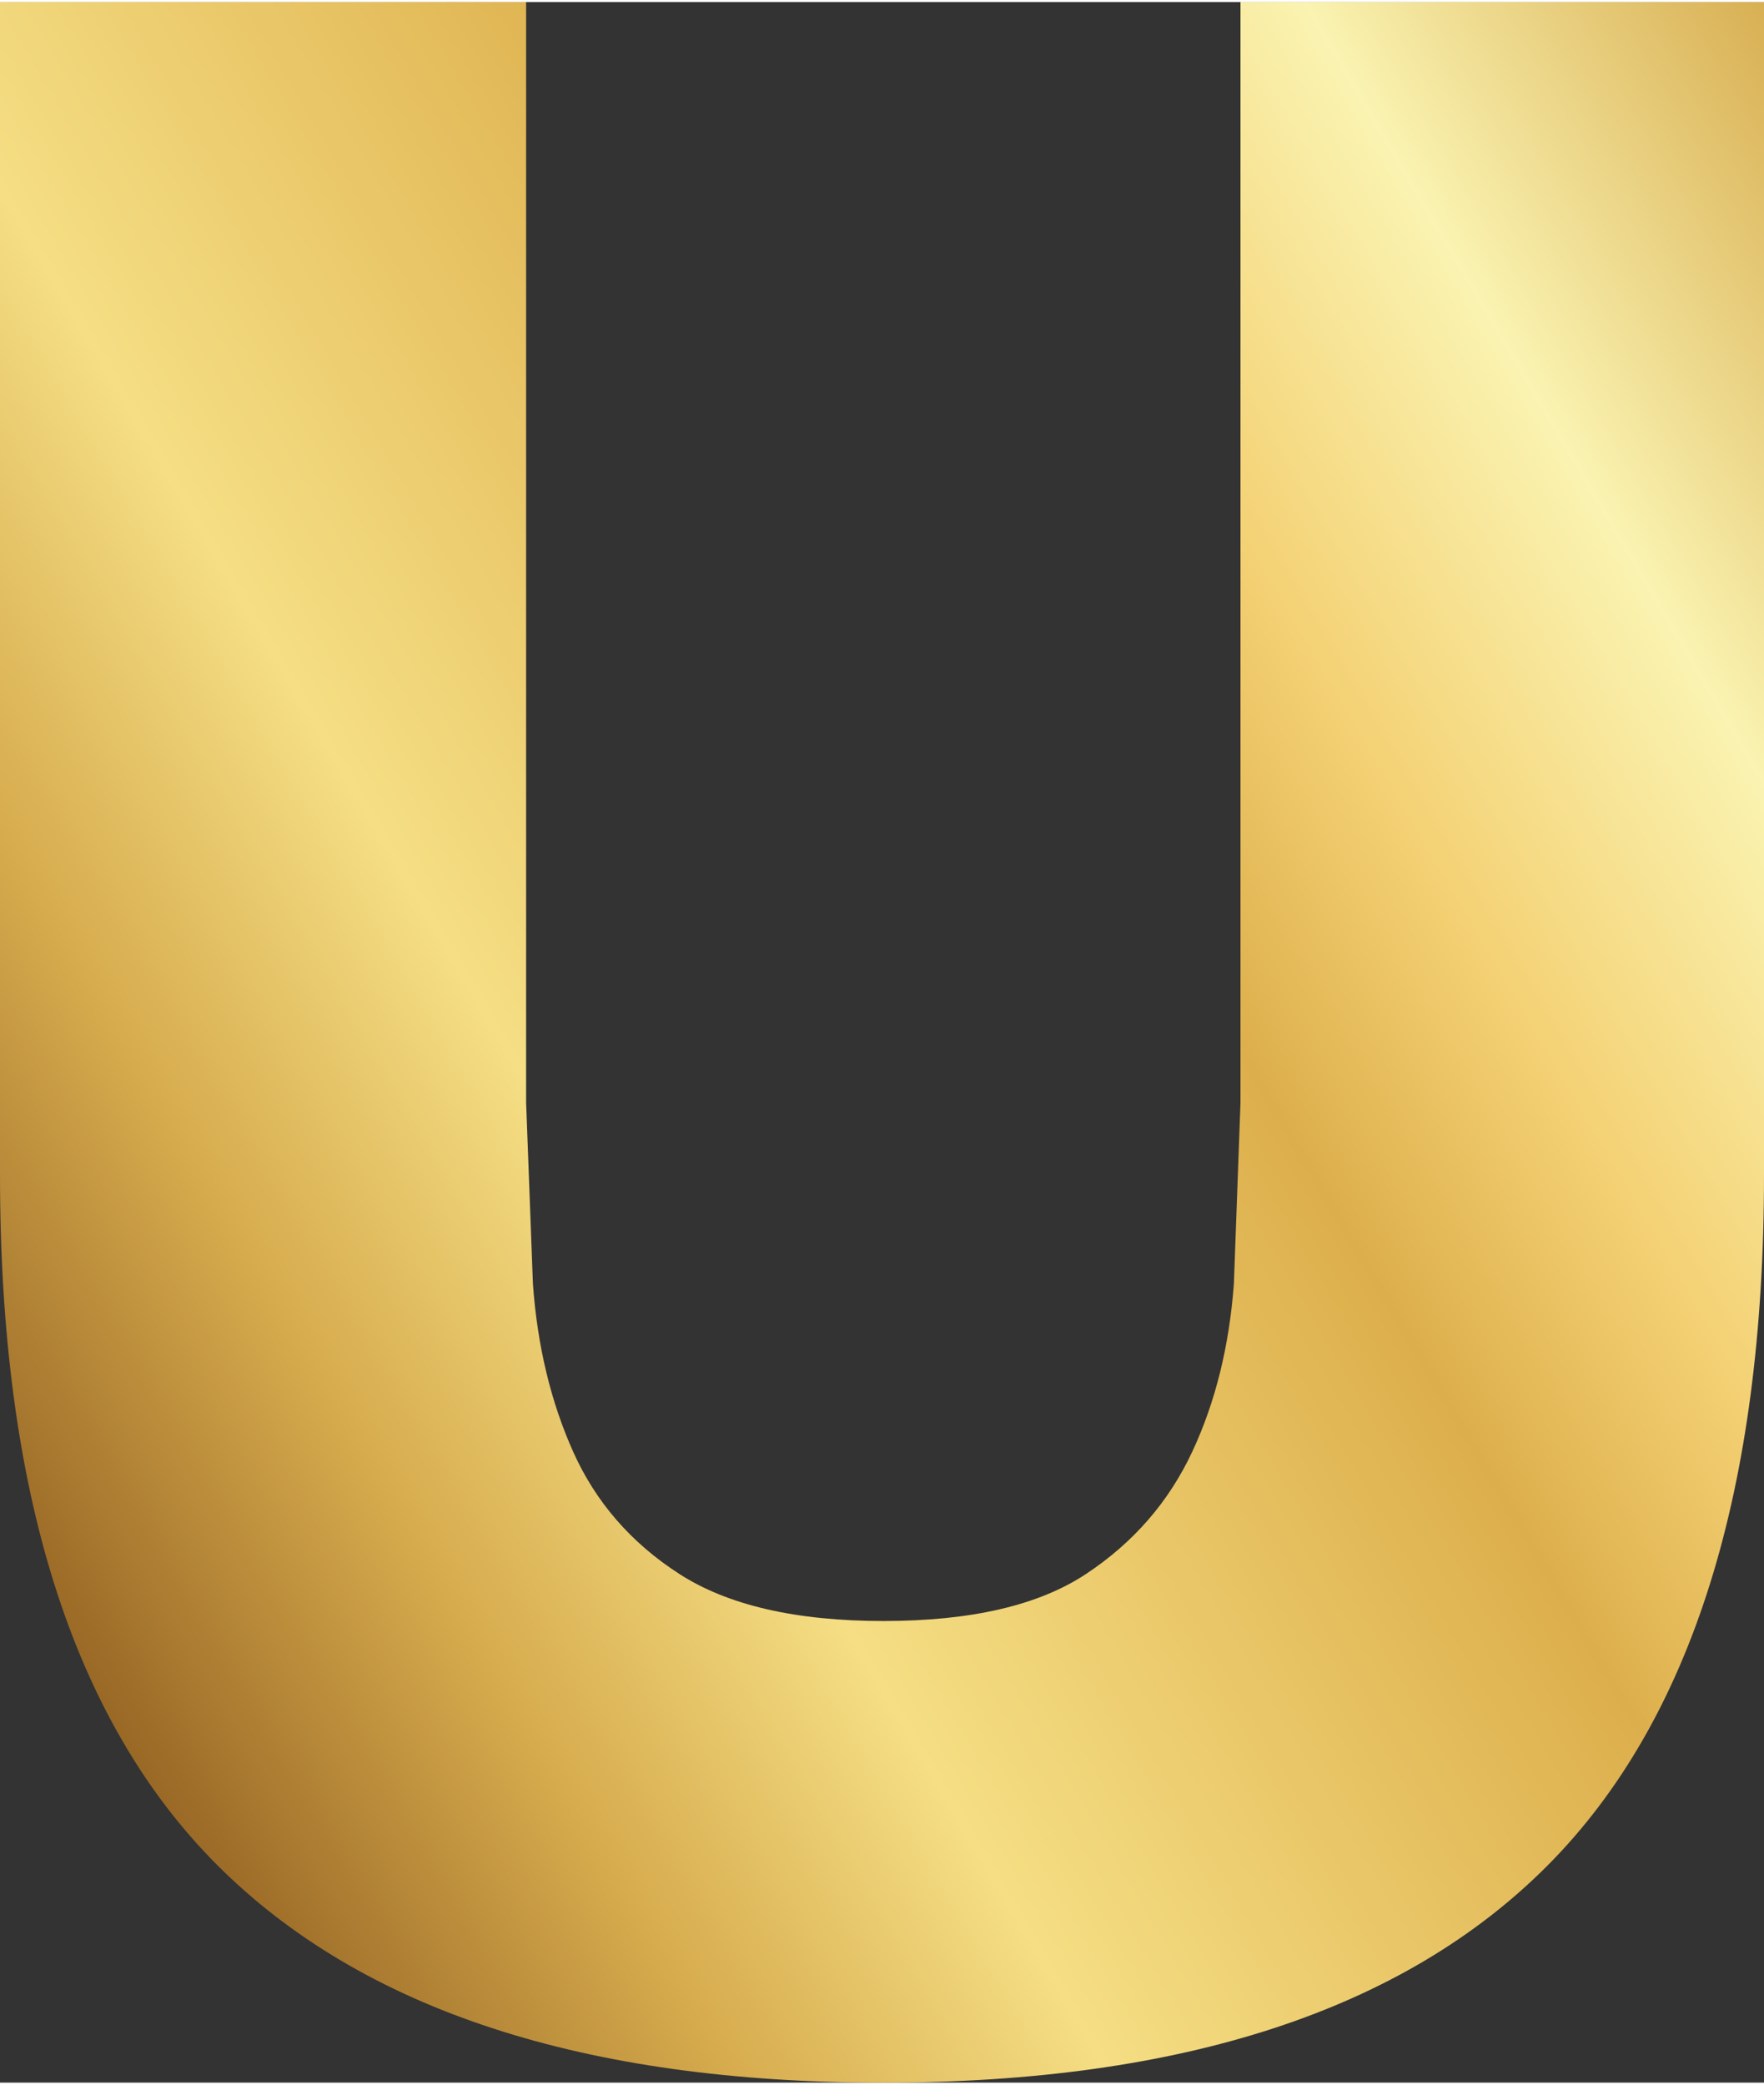 <?xml version="1.0" encoding="UTF-8"?>
<!DOCTYPE svg PUBLIC '-//W3C//DTD SVG 1.0//EN'
          'http://www.w3.org/TR/2001/REC-SVG-20010904/DTD/svg10.dtd'>
<svg height="104" stroke="#000" stroke-linecap="square" stroke-miterlimit="10" viewBox="0 0 88.08 103.89" width="88" xmlns="http://www.w3.org/2000/svg" xmlns:xlink="http://www.w3.org/1999/xlink"
><rect x="0" y="0" width="88.08" height="103.89" fill="#333333" stroke="none"/><g
  ><defs
    ><linearGradient gradientTransform="scale(-114.393) rotate(-30 -.648 1.507)" gradientUnits="userSpaceOnUse" id="a" spreadMethod="pad" x1="0" x2="1" y1="0" y2="0"
      ><stop offset="0%" stop-color="#D6AB4D"
        /><stop offset="18%" stop-color="#FAF3B1"
        /><stop offset="32%" stop-color="#F4D174"
        /><stop offset="43%" stop-color="#DDAF4C"
        /><stop offset="70%" stop-color="#F5DE84"
        /><stop offset="84%" stop-color="#D6AB4D"
        /><stop offset="100%" stop-color="#956423"
      /></linearGradient
    ></defs
    ><g fill="url(#a)" stroke="url(#a)"
    ><path d="M44.1 103.89c-14.93 0-26.01-3.62-33.25-10.86S0 74.32 0 58.58V0H26.27V54.96l.34 9.05c.22 3.08.89 5.88 2.01 8.38s2.88 4.54 5.3 6.1 5.81 2.35 10.19 2.35 7.75-.78 10.12-2.35 4.13-3.6 5.3-6.1 1.85-5.3 2.08-8.38l.33-9.05V0H88.08V58.58c0 15.73-3.6 27.21-10.79 34.45S59.03 103.89 44.1 103.89Zm0 0" stroke="none"
    /></g
  ></g
></svg
>
